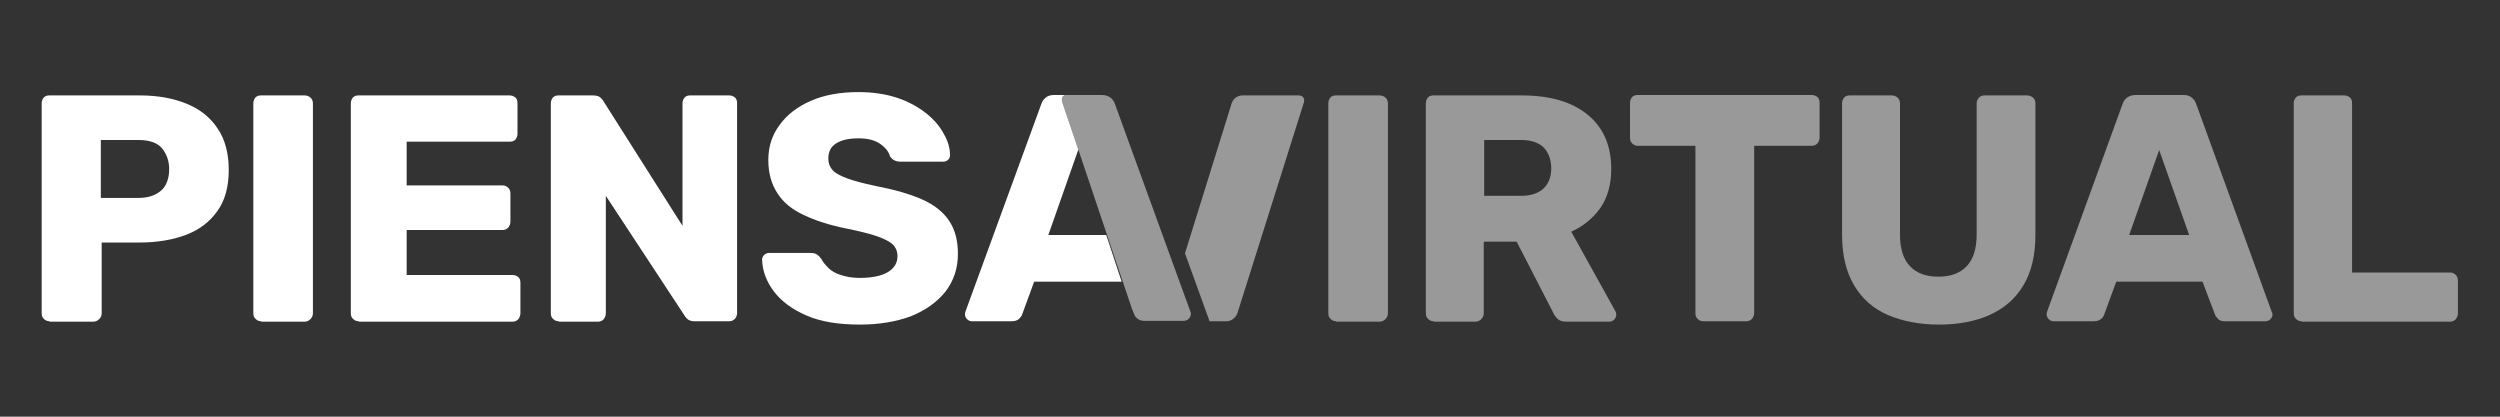 <?xml version="1.0" encoding="utf-8"?>
<!-- Generator: Adobe Illustrator 26.0.3, SVG Export Plug-In . SVG Version: 6.00 Build 0)  -->
<svg version="1.1" id="Capa_1" xmlns="http://www.w3.org/2000/svg" xmlns:xlink="http://www.w3.org/1999/xlink" x="0px" y="0px"
	 viewBox="0 0 600 100" style="enable-background:new 0 0 600 100;" xml:space="preserve">
<rect x="0" y="0" width="600" height="100" fill="#333333" stroke="none"/>
<style type="text/css">
	.st0{fill:#FFFFFF;}
	.st1{opacity:0.5;fill:#FFFFFF;}
</style>
<g>
	<g>
		<path class="st0" d="M11.9,77.1c-0.6,0-1-0.2-1.4-0.6c-0.4-0.4-0.5-0.8-0.5-1.4V24.8c0-0.6,0.2-1,0.5-1.4c0.4-0.4,0.8-0.5,1.4-0.5
			h21.7c4.3,0,8,0.7,11.2,2c3.2,1.3,5.7,3.3,7.4,5.9c1.8,2.6,2.7,6,2.7,10c0,4-0.9,7.3-2.7,9.8c-1.8,2.6-4.3,4.5-7.4,5.7
			s-6.9,1.9-11.2,1.9h-9.2v17c0,0.5-0.2,1-0.6,1.4c-0.4,0.4-0.9,0.6-1.4,0.6H11.9z M24.2,47.5h9.1c2.2,0,4-0.6,5.3-1.7
			c1.3-1.1,2-2.9,2-5.2c0-2-0.6-3.6-1.7-5c-1.1-1.3-3-2-5.6-2h-9.1V47.5z"/>
		<path class="st0" d="M62.7,77.1c-0.6,0-1-0.2-1.4-0.6c-0.4-0.4-0.5-0.8-0.5-1.4V24.8c0-0.6,0.2-1,0.5-1.4c0.4-0.4,0.8-0.5,1.4-0.5
			h10.4c0.6,0,1,0.2,1.4,0.5c0.4,0.4,0.6,0.8,0.6,1.4v50.4c0,0.5-0.2,1-0.6,1.4c-0.4,0.4-0.9,0.6-1.4,0.6H62.7z"/>
		<path class="st0" d="M86.1,77.1c-0.6,0-1-0.2-1.4-0.6c-0.4-0.4-0.5-0.8-0.5-1.4V24.8c0-0.6,0.2-1,0.5-1.4c0.4-0.4,0.8-0.5,1.4-0.5
			h36.2c0.6,0,1,0.2,1.4,0.5c0.4,0.4,0.5,0.8,0.5,1.4v7.3c0,0.6-0.2,1-0.5,1.4c-0.4,0.4-0.8,0.5-1.4,0.5H97.6v10.5h23
			c0.6,0,1,0.2,1.4,0.6c0.4,0.4,0.5,0.9,0.5,1.4v6.7c0,0.5-0.2,1-0.5,1.4c-0.4,0.4-0.8,0.6-1.4,0.6h-23V66H123c0.6,0,1,0.2,1.4,0.5
			c0.4,0.4,0.5,0.8,0.5,1.4v7.3c0,0.5-0.2,1-0.5,1.4c-0.4,0.4-0.8,0.6-1.4,0.6H86.1z"/>
		<path class="st0" d="M134.1,77.1c-0.6,0-1-0.2-1.4-0.6c-0.4-0.4-0.5-0.8-0.5-1.4V24.8c0-0.6,0.2-1,0.5-1.4
			c0.4-0.4,0.8-0.5,1.4-0.5h8.2c0.9,0,1.5,0.2,1.9,0.6s0.6,0.7,0.7,0.9l18.9,29.8V24.8c0-0.6,0.2-1,0.5-1.4c0.4-0.4,0.8-0.5,1.4-0.5
			h9.3c0.6,0,1,0.2,1.4,0.5c0.4,0.4,0.5,0.8,0.5,1.4v50.3c0,0.6-0.2,1-0.5,1.4c-0.4,0.4-0.8,0.6-1.4,0.6h-8.3
			c-0.8,0-1.4-0.2-1.8-0.6c-0.4-0.4-0.6-0.7-0.7-0.9L145.4,47v28.2c0,0.5-0.2,1-0.5,1.4c-0.4,0.4-0.8,0.6-1.4,0.6H134.1z"/>
		<path class="st0" d="M206.4,77.9c-5.2,0-9.5-0.7-12.9-2.2c-3.4-1.5-6-3.4-7.8-5.8c-1.8-2.4-2.7-4.9-2.8-7.6c0-0.4,0.2-0.8,0.5-1.1
			c0.3-0.3,0.7-0.5,1.2-0.5h9.8c0.7,0,1.3,0.1,1.7,0.4c0.4,0.3,0.7,0.6,1,1c0.4,0.8,1,1.5,1.7,2.2c0.7,0.7,1.7,1.3,3,1.7
			c1.2,0.4,2.7,0.7,4.5,0.7c3,0,5.3-0.5,6.8-1.4c1.5-0.9,2.3-2.2,2.3-3.8c0-1.2-0.4-2.1-1.2-2.9c-0.8-0.7-2.2-1.4-4-2
			c-1.8-0.6-4.3-1.2-7.3-1.8c-3.9-0.8-7.3-1.9-10-3.2c-2.8-1.3-4.9-3-6.3-5.2c-1.4-2.1-2.2-4.8-2.2-8c0-3.2,0.9-6,2.7-8.4
			c1.8-2.5,4.3-4.4,7.5-5.8c3.2-1.4,7-2.1,11.4-2.1c3.6,0,6.7,0.5,9.4,1.4c2.7,0.9,5,2.2,6.9,3.7c1.9,1.5,3.3,3.2,4.2,4.9
			c1,1.7,1.5,3.4,1.5,5.1c0,0.4-0.1,0.8-0.4,1.1c-0.3,0.3-0.7,0.5-1.2,0.5h-10.2c-0.6,0-1.1-0.1-1.5-0.3c-0.4-0.2-0.8-0.5-1.1-1
			c-0.3-1.1-1.1-2.1-2.4-3c-1.3-0.9-3-1.3-5.2-1.3c-2.3,0-4,0.4-5.3,1.2c-1.3,0.8-1.9,2-1.9,3.7c0,1,0.3,1.9,1,2.7s1.9,1.4,3.5,2
			c1.6,0.6,3.9,1.2,6.7,1.8c4.7,0.9,8.5,2,11.4,3.3c2.9,1.3,5,3,6.4,5.1c1.4,2.1,2.1,4.7,2.1,7.9c0,3.5-1,6.5-3,9.1
			c-2,2.5-4.8,4.5-8.3,5.9C215.1,77.2,211,77.9,206.4,77.9z"/>
		<path class="st0" d="M251.6,56.4l7.2-20.5l-3.8-11.2c-0.2-0.6-0.2-1,0-1.4c0.2-0.4,0.6-0.5,1.2-0.5h-3.2c-0.9,0-1.6,0.2-2.1,0.7
			c-0.5,0.4-0.8,0.9-1,1.5l-18.2,49.8c-0.1,0.2-0.1,0.4-0.1,0.7c0,0.4,0.2,0.8,0.5,1.1c0.3,0.3,0.7,0.5,1.1,0.5h9.5
			c0.9,0,1.5-0.2,1.9-0.6c0.4-0.4,0.6-0.7,0.7-1l2.9-7.9h21l-3.7-11.2H251.6z"/>
	</g>
	<g>
		<path class="st1" d="M320.7,77.1c-0.6,0-1-0.2-1.4-0.6c-0.4-0.4-0.5-0.8-0.5-1.4V24.8c0-0.6,0.2-1,0.5-1.4
			c0.4-0.4,0.8-0.5,1.4-0.5h10.4c0.6,0,1,0.2,1.4,0.5c0.4,0.4,0.6,0.8,0.6,1.4v50.4c0,0.5-0.2,1-0.6,1.4c-0.4,0.4-0.9,0.6-1.4,0.6
			H320.7z"/>
		<path class="st1" d="M312.8,23.4c-0.3-0.4-0.7-0.5-1.3-0.5h-13.3c-0.6,0-1.1,0.2-1.6,0.5c-0.5,0.4-0.8,0.8-1,1.4l-11.2,36
			l5.9,16.3h4.1c0.6,0,1.1-0.2,1.6-0.6c0.5-0.4,0.8-0.8,1-1.4l15.9-50.4C313.1,24.2,313,23.8,312.8,23.4z"/>
		<path class="st1" d="M344.1,77.1c-0.6,0-1-0.2-1.4-0.6c-0.4-0.4-0.5-0.8-0.5-1.4V24.8c0-0.6,0.2-1,0.5-1.4
			c0.4-0.4,0.8-0.5,1.4-0.5h21.1c6.7,0,12,1.5,15.8,4.6c3.8,3.1,5.7,7.4,5.7,13.1c0,3.7-0.9,6.8-2.6,9.3c-1.8,2.5-4.1,4.4-7,5.7
			l10.6,19.1c0.2,0.3,0.2,0.6,0.2,0.9c0,0.4-0.2,0.8-0.5,1.1c-0.3,0.3-0.7,0.5-1.1,0.5h-10.3c-1,0-1.7-0.2-2.2-0.7
			c-0.5-0.5-0.8-0.9-1-1.4L364,58h-7.9v17.2c0,0.5-0.2,1-0.6,1.4c-0.4,0.4-0.9,0.6-1.4,0.6H344.1z M356.1,47h8.9
			c2.4,0,4.2-0.6,5.5-1.8c1.2-1.2,1.8-2.8,1.8-4.8c0-2-0.6-3.6-1.7-4.9c-1.2-1.2-3-1.9-5.5-1.9h-8.9V47z"/>
		<path class="st1" d="M408.8,77.1c-0.6,0-1-0.2-1.4-0.6c-0.4-0.4-0.5-0.8-0.5-1.4V35h-13.8c-0.6,0-1-0.2-1.4-0.6
			c-0.4-0.4-0.5-0.8-0.5-1.4v-8.3c0-0.6,0.2-1,0.5-1.4c0.4-0.4,0.8-0.5,1.4-0.5h41.7c0.6,0,1,0.2,1.4,0.5c0.4,0.4,0.5,0.8,0.5,1.4
			v8.3c0,0.5-0.2,1-0.5,1.4c-0.4,0.4-0.8,0.6-1.4,0.6H421v40.1c0,0.5-0.2,1-0.5,1.4c-0.4,0.4-0.8,0.6-1.4,0.6H408.8z"/>
		<path class="st1" d="M465.4,77.9c-4.7,0-8.8-0.8-12.3-2.3c-3.5-1.5-6.2-3.9-8.1-7.1c-1.9-3.2-2.9-7.2-2.9-12.1V24.8
			c0-0.6,0.2-1,0.5-1.4c0.4-0.4,0.8-0.5,1.4-0.5h10c0.6,0,1,0.2,1.4,0.5c0.4,0.4,0.6,0.8,0.6,1.4v31.5c0,3.4,0.8,5.9,2.4,7.6
			c1.6,1.7,3.9,2.5,6.8,2.5c2.9,0,5.2-0.8,6.8-2.5c1.6-1.7,2.4-4.2,2.4-7.6V24.8c0-0.6,0.2-1,0.6-1.4c0.4-0.4,0.8-0.5,1.4-0.5h10.1
			c0.5,0,1,0.2,1.4,0.5c0.4,0.4,0.6,0.8,0.6,1.4v31.6c0,4.9-1,9-2.9,12.1c-1.9,3.2-4.6,5.5-8.1,7.1
			C474.1,77.1,470.1,77.9,465.4,77.9z"/>
		<path class="st1" d="M492.8,77.1c-0.4,0-0.8-0.2-1.1-0.5c-0.3-0.3-0.5-0.7-0.5-1.1c0-0.3,0-0.5,0.1-0.7L509.4,25
			c0.2-0.6,0.5-1.1,1-1.5c0.5-0.4,1.2-0.7,2.1-0.7h11.5c0.9,0,1.6,0.2,2.1,0.7c0.5,0.4,0.8,0.9,1,1.5l18.1,49.8
			c0.1,0.2,0.2,0.4,0.2,0.7c0,0.4-0.2,0.8-0.5,1.1c-0.3,0.3-0.7,0.5-1.2,0.5H534c-0.8,0-1.4-0.2-1.7-0.6c-0.4-0.4-0.6-0.7-0.7-1
			l-3-7.9h-20.7l-2.9,7.9c-0.1,0.3-0.3,0.7-0.7,1c-0.4,0.4-1,0.6-1.9,0.6H492.8z M511,56.4h14.4L518.2,36L511,56.4z"/>
		<path class="st1" d="M552.4,77.1c-0.6,0-1-0.2-1.4-0.6c-0.4-0.4-0.5-0.8-0.5-1.4V24.8c0-0.6,0.2-1,0.5-1.4
			c0.4-0.4,0.8-0.5,1.4-0.5h10.2c0.6,0,1,0.2,1.4,0.5c0.4,0.4,0.5,0.8,0.5,1.4v40.6h23.5c0.6,0,1,0.2,1.4,0.6
			c0.4,0.4,0.5,0.9,0.5,1.4v7.8c0,0.5-0.2,1-0.5,1.4c-0.4,0.4-0.8,0.6-1.4,0.6H552.4z"/>
		<path class="st1" d="M285.7,74.8L267.6,25c-0.2-0.6-0.5-1.1-1-1.5c-0.5-0.4-1.2-0.7-2.1-0.7h-8.3c-0.6,0-1,0.2-1.2,0.5
			c-0.2,0.4-0.2,0.8,0,1.4l3.8,11.2l6.9,20.5l6,17.8l0.5,1.2l0,0c0.1,0.3,0.3,0.7,0.7,1c0.4,0.4,1,0.6,1.7,0.6h9.5
			c0.5,0,0.9-0.2,1.2-0.5c0.3-0.3,0.5-0.7,0.5-1.1C285.9,75.2,285.8,75,285.7,74.8z"/>
	</g>
</g>
</svg>
